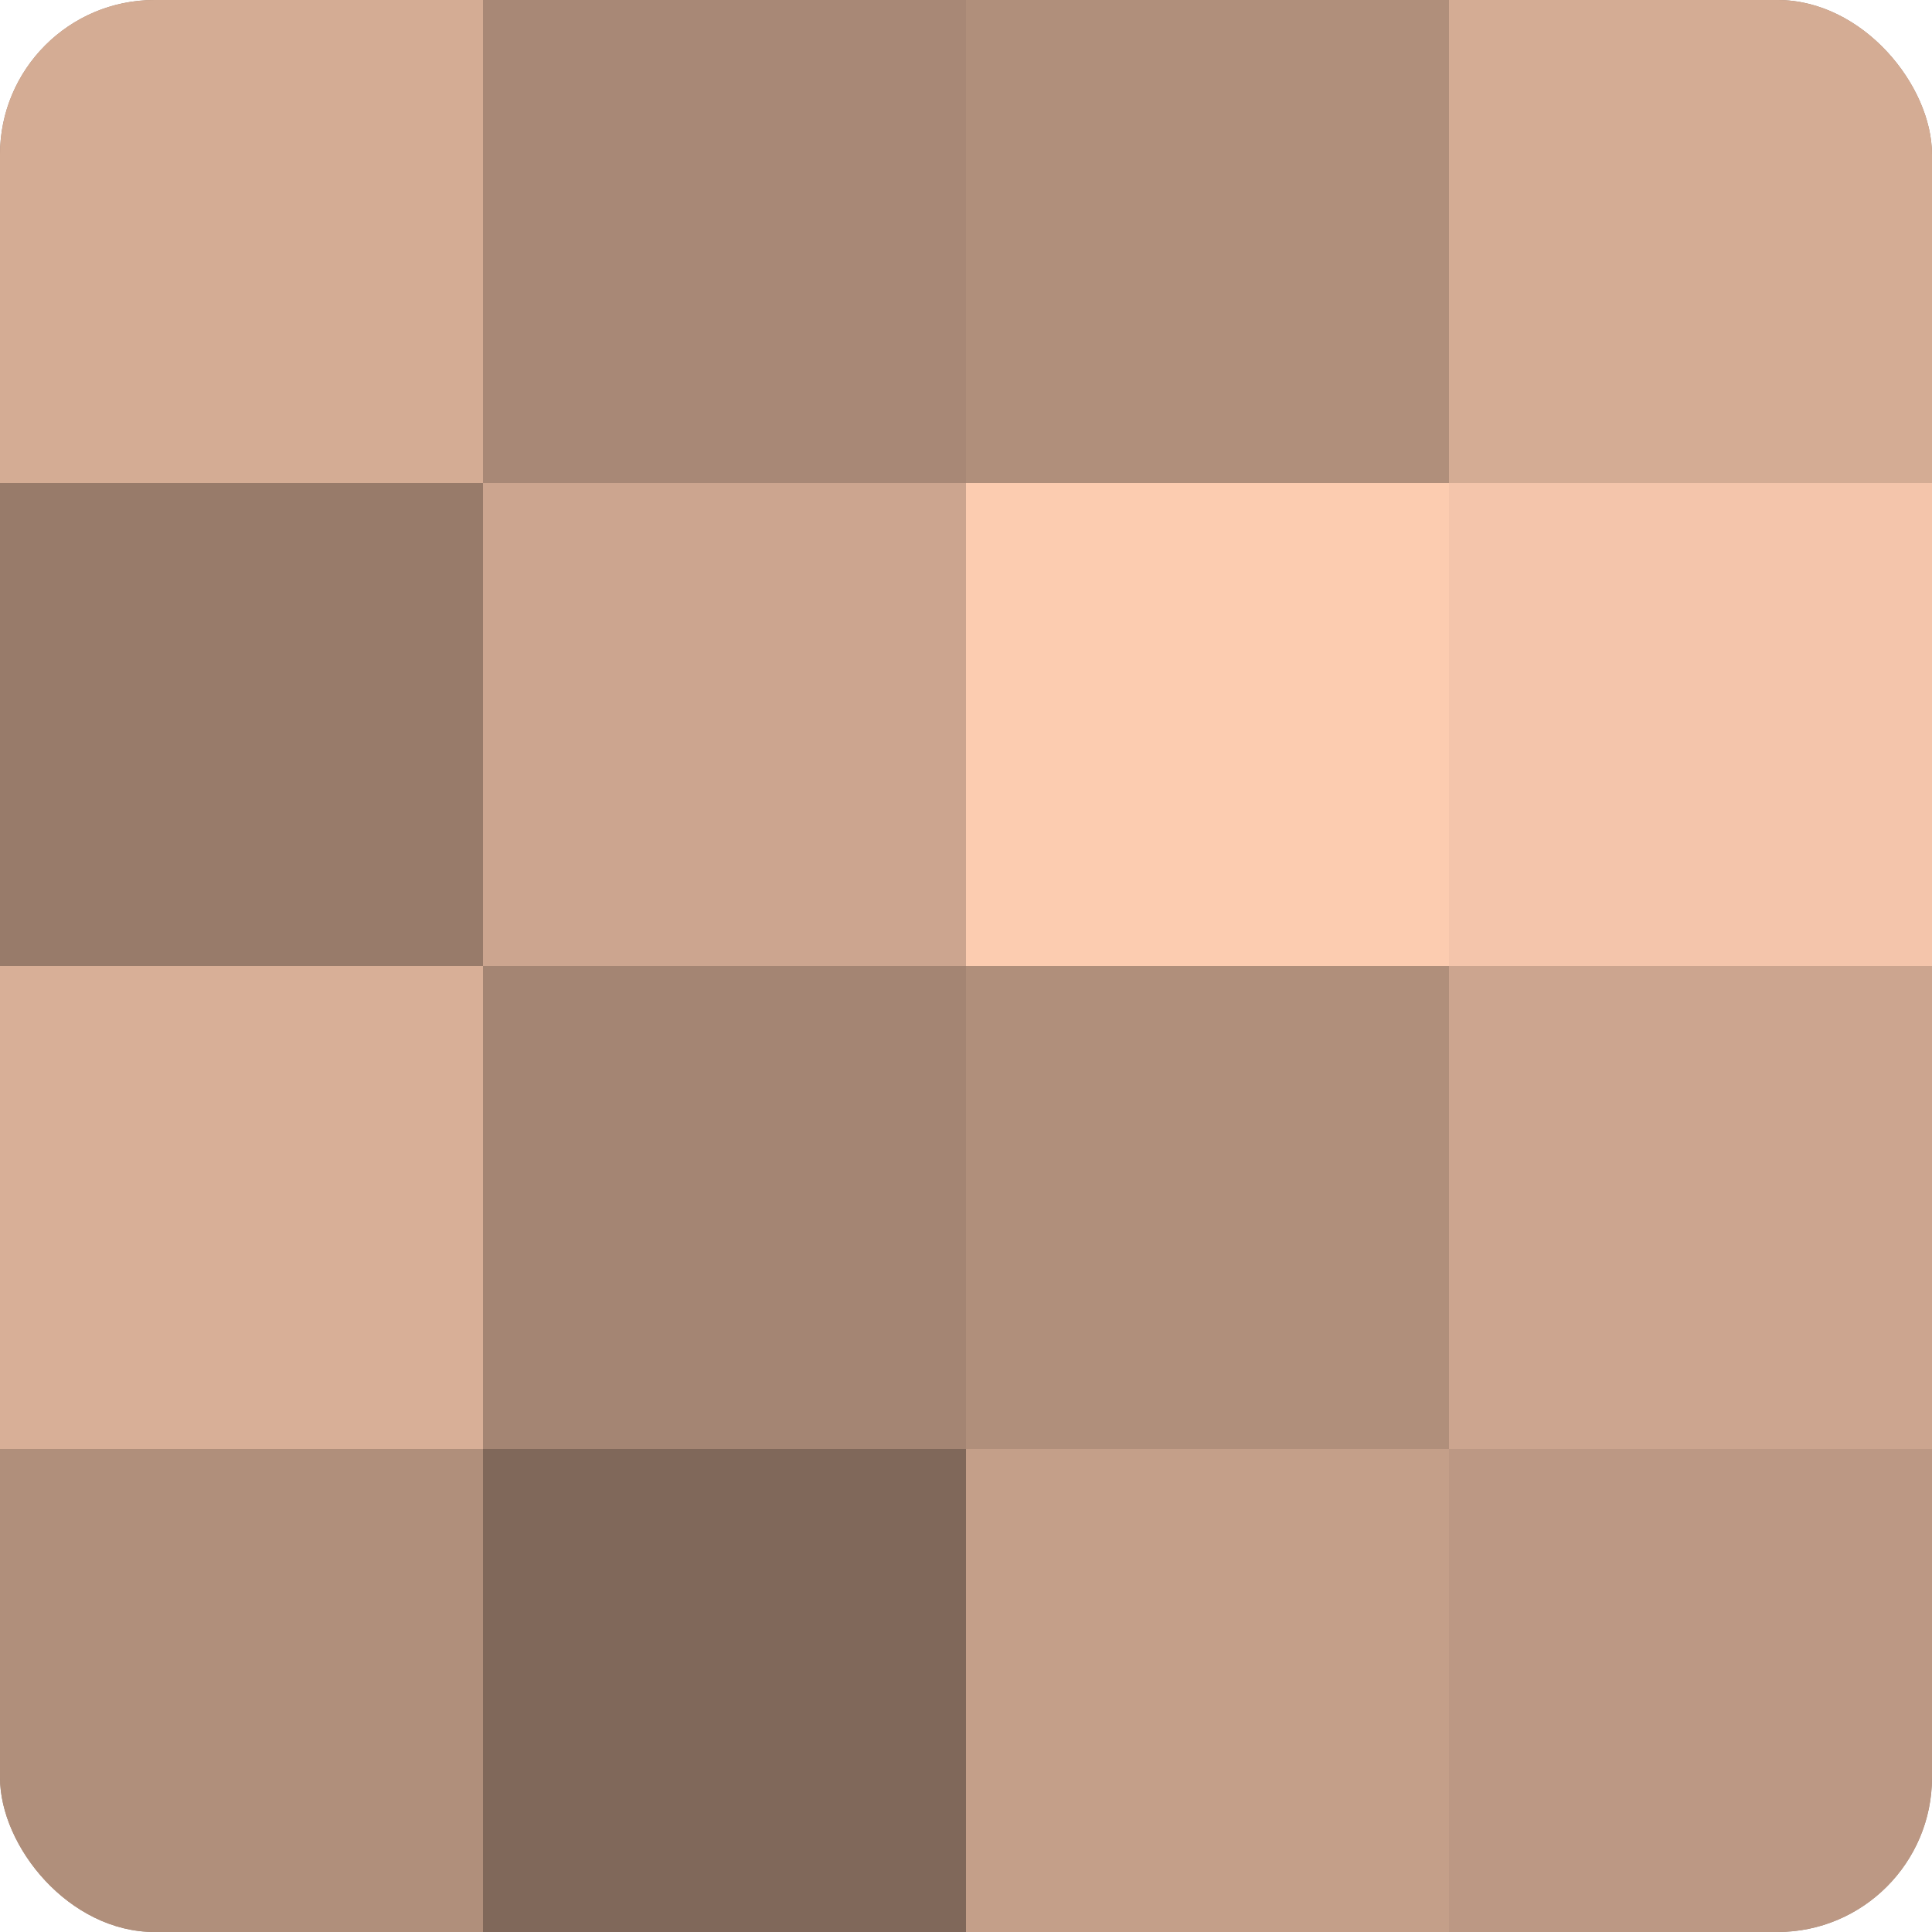 <?xml version="1.0" encoding="UTF-8"?>
<svg xmlns="http://www.w3.org/2000/svg" width="60" height="60" viewBox="0 0 100 100" preserveAspectRatio="xMidYMid meet"><defs><clipPath id="c" width="100" height="100"><rect width="100" height="100" rx="8" ry="8"/></clipPath></defs><g clip-path="url(#c)"><rect width="100" height="100" fill="#a08270"/><rect width="25" height="25" fill="#d4ac94"/><rect y="25" width="25" height="25" fill="#987b6a"/><rect y="50" width="25" height="25" fill="#d8af97"/><rect y="75" width="25" height="25" fill="#b08f7b"/><rect x="25" width="25" height="25" fill="#a88876"/><rect x="25" y="25" width="25" height="25" fill="#cca58f"/><rect x="25" y="50" width="25" height="25" fill="#a48573"/><rect x="25" y="75" width="25" height="25" fill="#80685a"/><rect x="50" width="25" height="25" fill="#b08f7b"/><rect x="50" y="25" width="25" height="25" fill="#fcccb0"/><rect x="50" y="50" width="25" height="25" fill="#b08f7b"/><rect x="50" y="75" width="25" height="25" fill="#c49f89"/><rect x="75" width="25" height="25" fill="#d4ac94"/><rect x="75" y="25" width="25" height="25" fill="#f4c5ab"/><rect x="75" y="50" width="25" height="25" fill="#cca58f"/><rect x="75" y="75" width="25" height="25" fill="#bc9884"/></g></svg>
